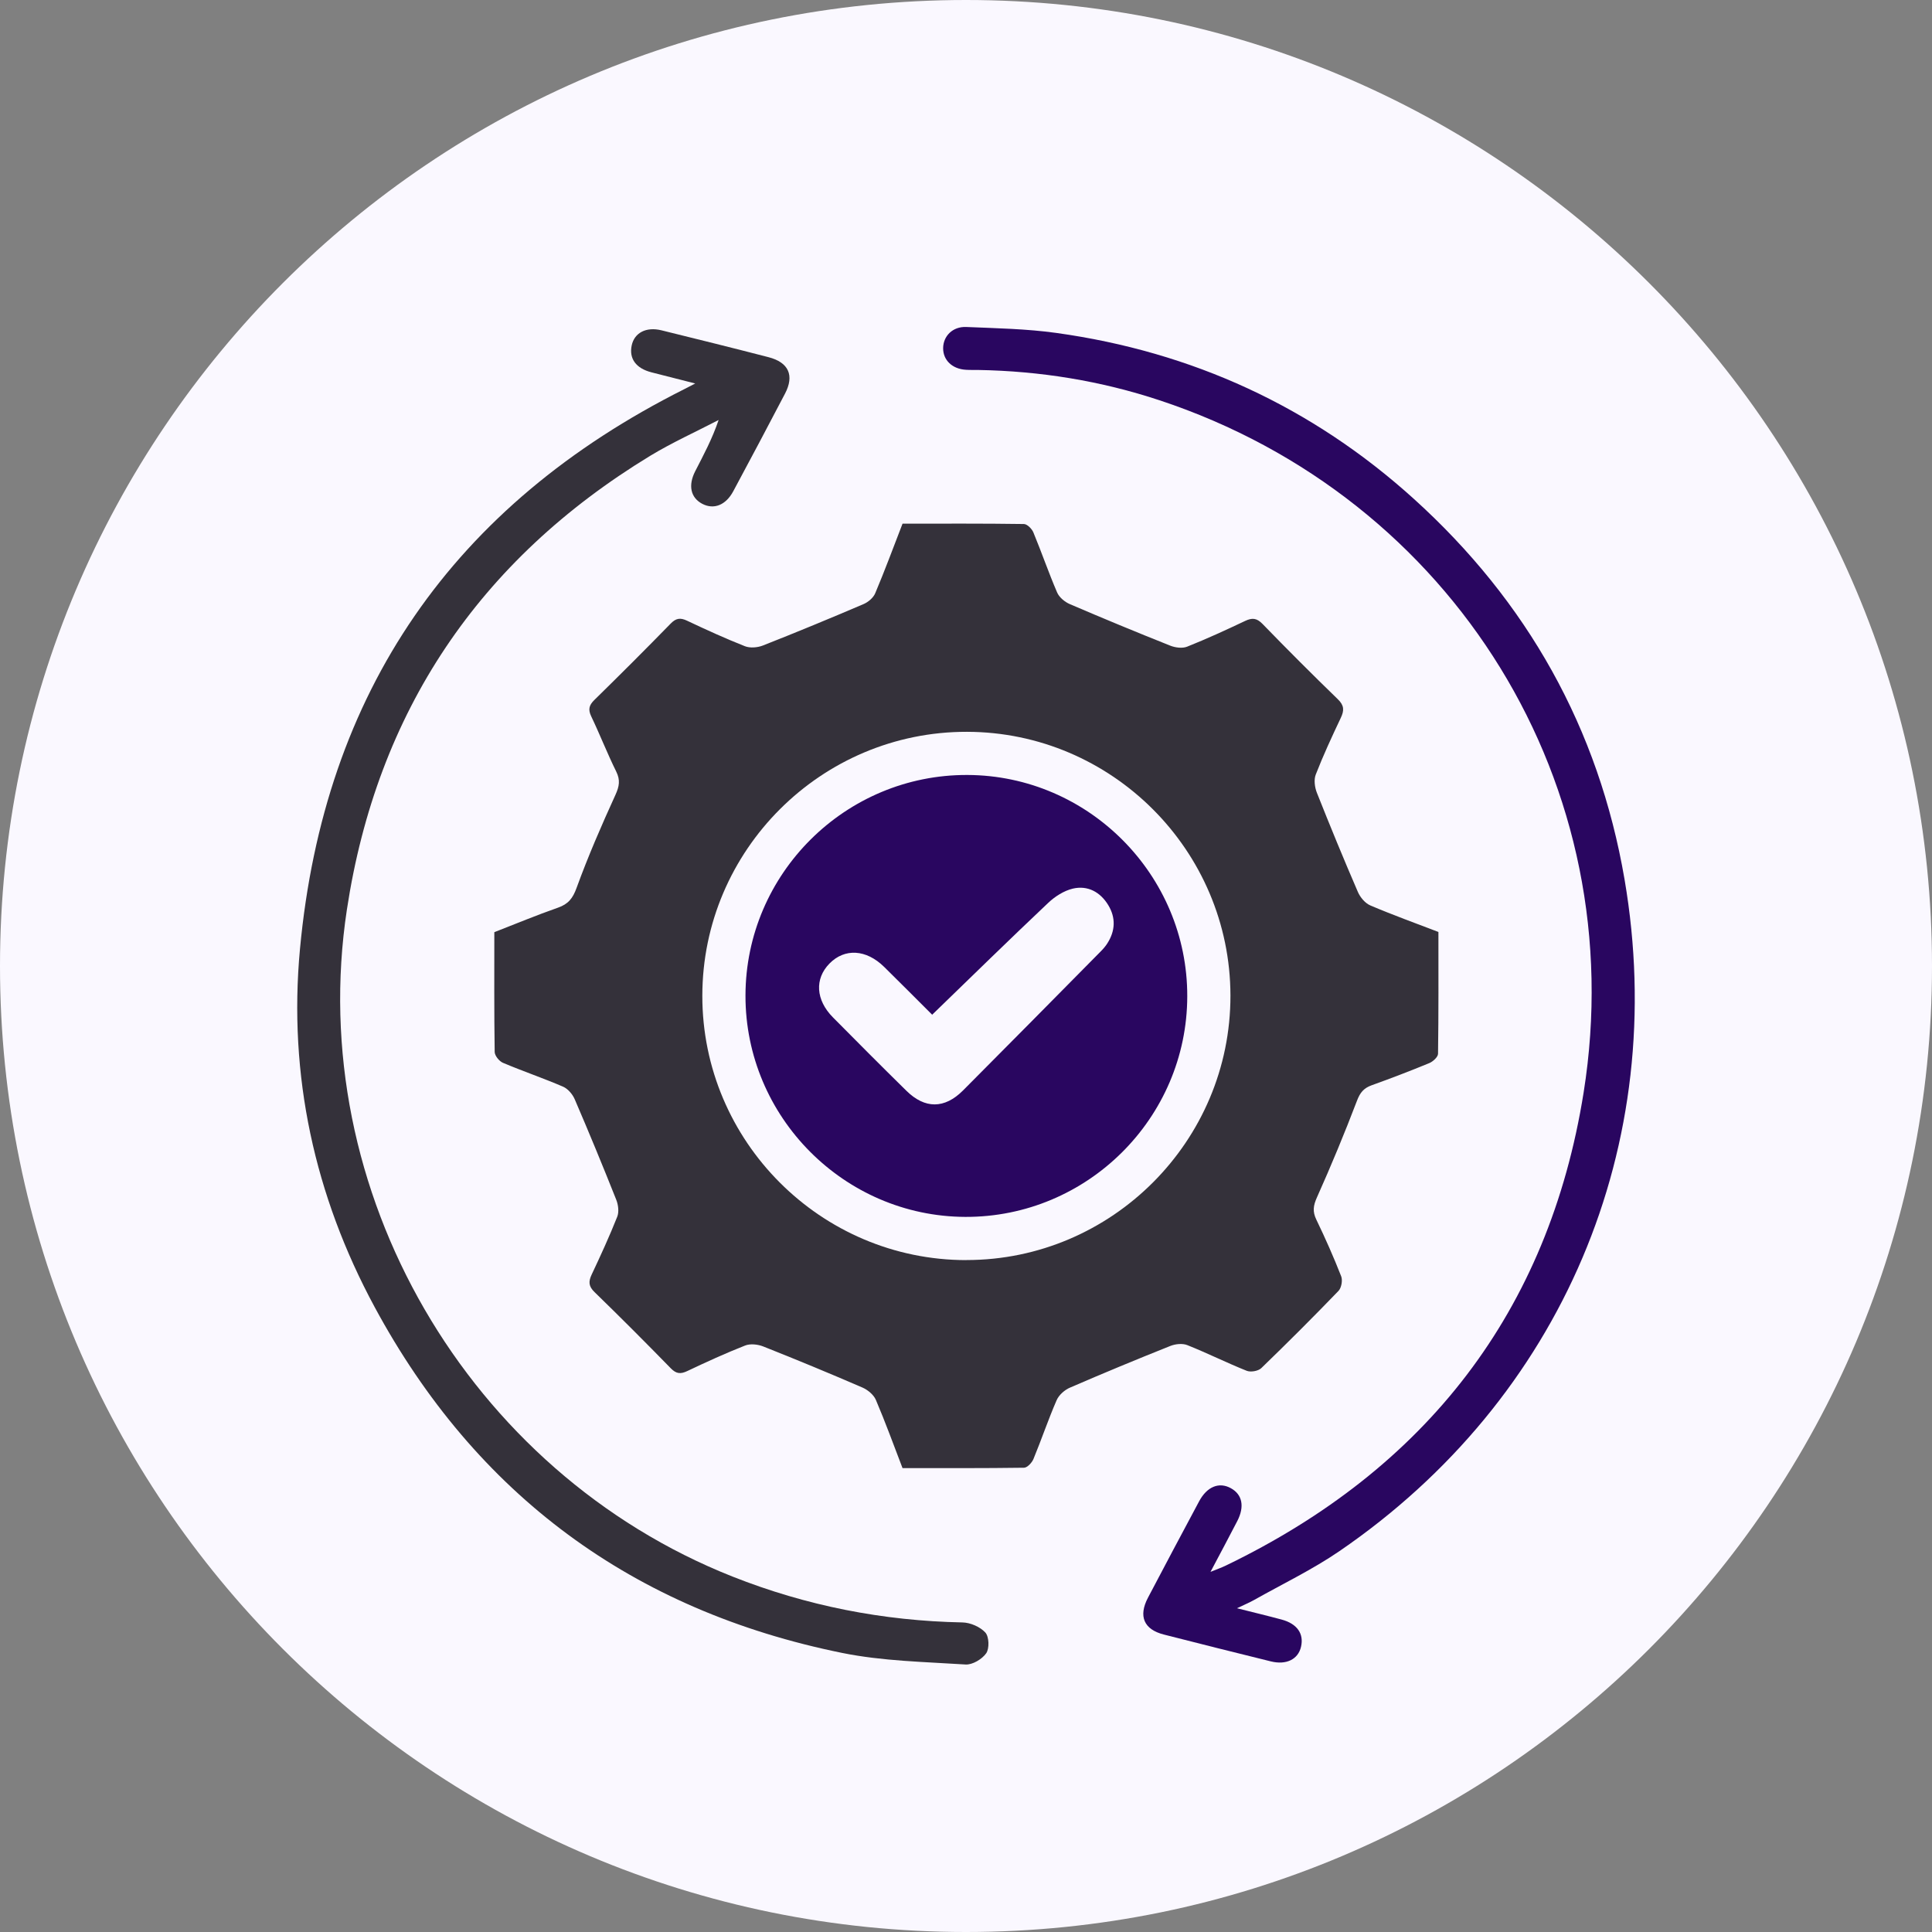 <svg width="65" height="65" viewBox="0 0 65 65" fill="none" xmlns="http://www.w3.org/2000/svg">
<rect x="0" y="0" width="65" height="65" fill="#808080" stroke="none"/>
<g clip-path="url(#clip0_729_800)">
<path d="M32.5 65C50.449 65 65 50.449 65 32.5C65 14.551 50.449 0 32.5 0C14.551 0 0 14.551 0 32.5C0 50.449 14.551 65 32.5 65Z" fill="#FAF8FF"/>
<g clip-path="url(#clip1_729_800)">
<path d="M30.365 49.394C30.065 48.614 29.788 47.848 29.468 47.099C29.394 46.925 29.195 46.76 29.015 46.682C27.91 46.204 26.797 45.743 25.678 45.3C25.496 45.228 25.242 45.2 25.068 45.269C24.408 45.528 23.762 45.825 23.122 46.128C22.896 46.235 22.752 46.222 22.57 46.037C21.725 45.171 20.871 44.315 20.003 43.472C19.801 43.275 19.794 43.12 19.906 42.881C20.209 42.239 20.505 41.593 20.767 40.934C20.831 40.772 20.801 40.535 20.733 40.364C20.283 39.231 19.818 38.103 19.336 36.984C19.264 36.815 19.107 36.631 18.944 36.56C18.279 36.274 17.59 36.04 16.923 35.758C16.797 35.705 16.646 35.52 16.643 35.393C16.623 34.063 16.631 32.732 16.631 31.362C17.345 31.084 18.052 30.79 18.774 30.537C19.119 30.416 19.271 30.225 19.399 29.87C19.785 28.81 20.236 27.771 20.705 26.744C20.837 26.455 20.874 26.244 20.731 25.956C20.43 25.347 20.183 24.711 19.89 24.099C19.78 23.866 19.819 23.725 19.997 23.549C20.862 22.702 21.718 21.847 22.563 20.981C22.741 20.798 22.885 20.774 23.113 20.882C23.755 21.185 24.401 21.481 25.061 21.741C25.236 21.81 25.489 21.788 25.671 21.716C26.804 21.27 27.931 20.804 29.051 20.325C29.209 20.258 29.381 20.113 29.445 19.961C29.768 19.196 30.056 18.417 30.365 17.618C31.728 17.618 33.089 17.61 34.448 17.63C34.558 17.631 34.717 17.791 34.767 17.913C35.044 18.582 35.28 19.269 35.566 19.934C35.636 20.097 35.822 20.251 35.991 20.324C37.111 20.805 38.238 21.271 39.371 21.722C39.542 21.79 39.779 21.821 39.941 21.756C40.599 21.494 41.245 21.197 41.886 20.893C42.124 20.78 42.279 20.788 42.476 20.991C43.308 21.849 44.153 22.694 45.01 23.525C45.226 23.733 45.228 23.903 45.109 24.153C44.812 24.78 44.519 25.412 44.267 26.059C44.199 26.232 44.232 26.486 44.304 26.669C44.748 27.788 45.206 28.903 45.684 30.008C45.762 30.189 45.928 30.388 46.103 30.462C46.851 30.781 47.617 31.057 48.394 31.355C48.394 32.733 48.401 34.093 48.381 35.453C48.38 35.561 48.212 35.715 48.089 35.766C47.447 36.031 46.799 36.279 46.145 36.514C45.882 36.609 45.758 36.759 45.655 37.031C45.237 38.127 44.786 39.214 44.307 40.285C44.183 40.56 44.155 40.761 44.286 41.032C44.588 41.657 44.87 42.294 45.123 42.94C45.176 43.075 45.131 43.328 45.032 43.431C44.182 44.313 43.315 45.179 42.434 46.03C42.33 46.129 42.077 46.173 41.942 46.118C41.27 45.85 40.621 45.524 39.948 45.256C39.785 45.19 39.547 45.215 39.377 45.282C38.244 45.734 37.118 46.2 35.999 46.685C35.818 46.762 35.625 46.933 35.549 47.109C35.266 47.759 35.04 48.434 34.768 49.09C34.717 49.212 34.563 49.377 34.454 49.38C33.095 49.399 31.734 49.393 30.362 49.393L30.365 49.394ZM32.515 42.393C37.408 42.393 41.405 38.387 41.397 33.493C41.388 28.613 37.409 24.63 32.532 24.621C27.634 24.612 23.634 28.6 23.629 33.499C23.624 38.397 27.618 42.395 32.514 42.395L32.515 42.393Z" fill="#34313A"/>
<path d="M23.39 12.902C22.847 12.764 22.382 12.647 21.919 12.527C21.396 12.393 21.159 12.066 21.253 11.621C21.344 11.195 21.74 10.987 22.254 11.113C23.456 11.409 24.658 11.707 25.856 12.017C26.535 12.192 26.732 12.632 26.41 13.245C25.837 14.343 25.255 15.437 24.669 16.529C24.417 16.999 24.013 17.153 23.626 16.95C23.236 16.745 23.144 16.332 23.391 15.851C23.671 15.306 23.962 14.766 24.177 14.13C23.408 14.53 22.613 14.888 21.874 15.336C16.113 18.842 12.682 23.947 11.671 30.601C10.233 40.062 15.752 49.522 24.645 53.042C27.134 54.027 29.706 54.532 32.378 54.585C32.645 54.589 32.976 54.733 33.151 54.925C33.277 55.065 33.291 55.462 33.18 55.622C33.041 55.821 32.715 56.016 32.484 56C31.099 55.911 29.692 55.886 28.338 55.612C21.296 54.184 16.017 50.298 12.602 43.97C10.581 40.225 9.697 36.177 10.092 31.932C10.899 23.267 15.254 16.99 23.031 13.088C23.123 13.041 23.214 12.993 23.39 12.902Z" fill="#34313A"/>
<path d="M41.615 54.107C42.19 54.252 42.658 54.364 43.121 54.489C43.642 54.63 43.874 54.965 43.771 55.406C43.673 55.827 43.277 56.023 42.758 55.896C41.557 55.599 40.354 55.3 39.155 54.992C38.483 54.82 38.295 54.378 38.621 53.755C39.19 52.671 39.765 51.591 40.342 50.512C40.608 50.014 41.016 49.85 41.411 50.069C41.797 50.281 41.879 50.685 41.627 51.174C41.351 51.71 41.065 52.242 40.726 52.884C40.958 52.789 41.101 52.74 41.237 52.674C47.969 49.427 52.102 44.136 53.279 36.759C54.927 26.433 48.91 16.743 39.011 13.467C37.033 12.812 34.993 12.483 32.908 12.447C32.772 12.445 32.635 12.45 32.499 12.441C32.04 12.416 31.728 12.118 31.731 11.714C31.733 11.309 32.05 10.982 32.507 11.001C33.518 11.044 34.536 11.062 35.537 11.201C40.108 11.837 44.137 13.682 47.564 16.781C51.383 20.235 53.786 24.507 54.656 29.586C56.186 38.524 52.547 47.066 45.061 52.188C44.155 52.808 43.153 53.288 42.192 53.83C42.039 53.916 41.877 53.983 41.614 54.109L41.615 54.107Z" fill="#290660"/>
<path d="M25.081 33.491C25.088 29.393 28.446 26.056 32.549 26.073C36.626 26.089 39.953 29.439 39.944 33.52C39.937 37.619 36.576 40.957 32.475 40.941C28.399 40.924 25.074 37.575 25.081 33.493V33.491ZM31.364 34.137C31.407 34.156 31.374 34.15 31.354 34.131C30.818 33.598 30.287 33.061 29.747 32.531C29.143 31.936 28.418 31.895 27.906 32.418C27.403 32.932 27.443 33.642 28.023 34.228C28.841 35.055 29.663 35.88 30.493 36.696C31.116 37.311 31.777 37.311 32.399 36.688C33.947 35.135 35.486 33.575 37.027 32.015C37.112 31.93 37.193 31.837 37.257 31.736C37.525 31.315 37.543 30.875 37.286 30.452C37.02 30.012 36.595 29.78 36.096 29.896C35.794 29.967 35.488 30.164 35.258 30.383C33.962 31.608 32.687 32.856 31.364 34.137Z" fill="#290660"/>
</g>
</g>
<defs>
<clipPath id="clip0_729_800">
<rect width="65" height="65" fill="white"/>
</clipPath>
<clipPath id="clip1_729_800">
<rect width="45" height="45" fill="white" transform="translate(10 11)"/>
</clipPath>
</defs>
</svg>
